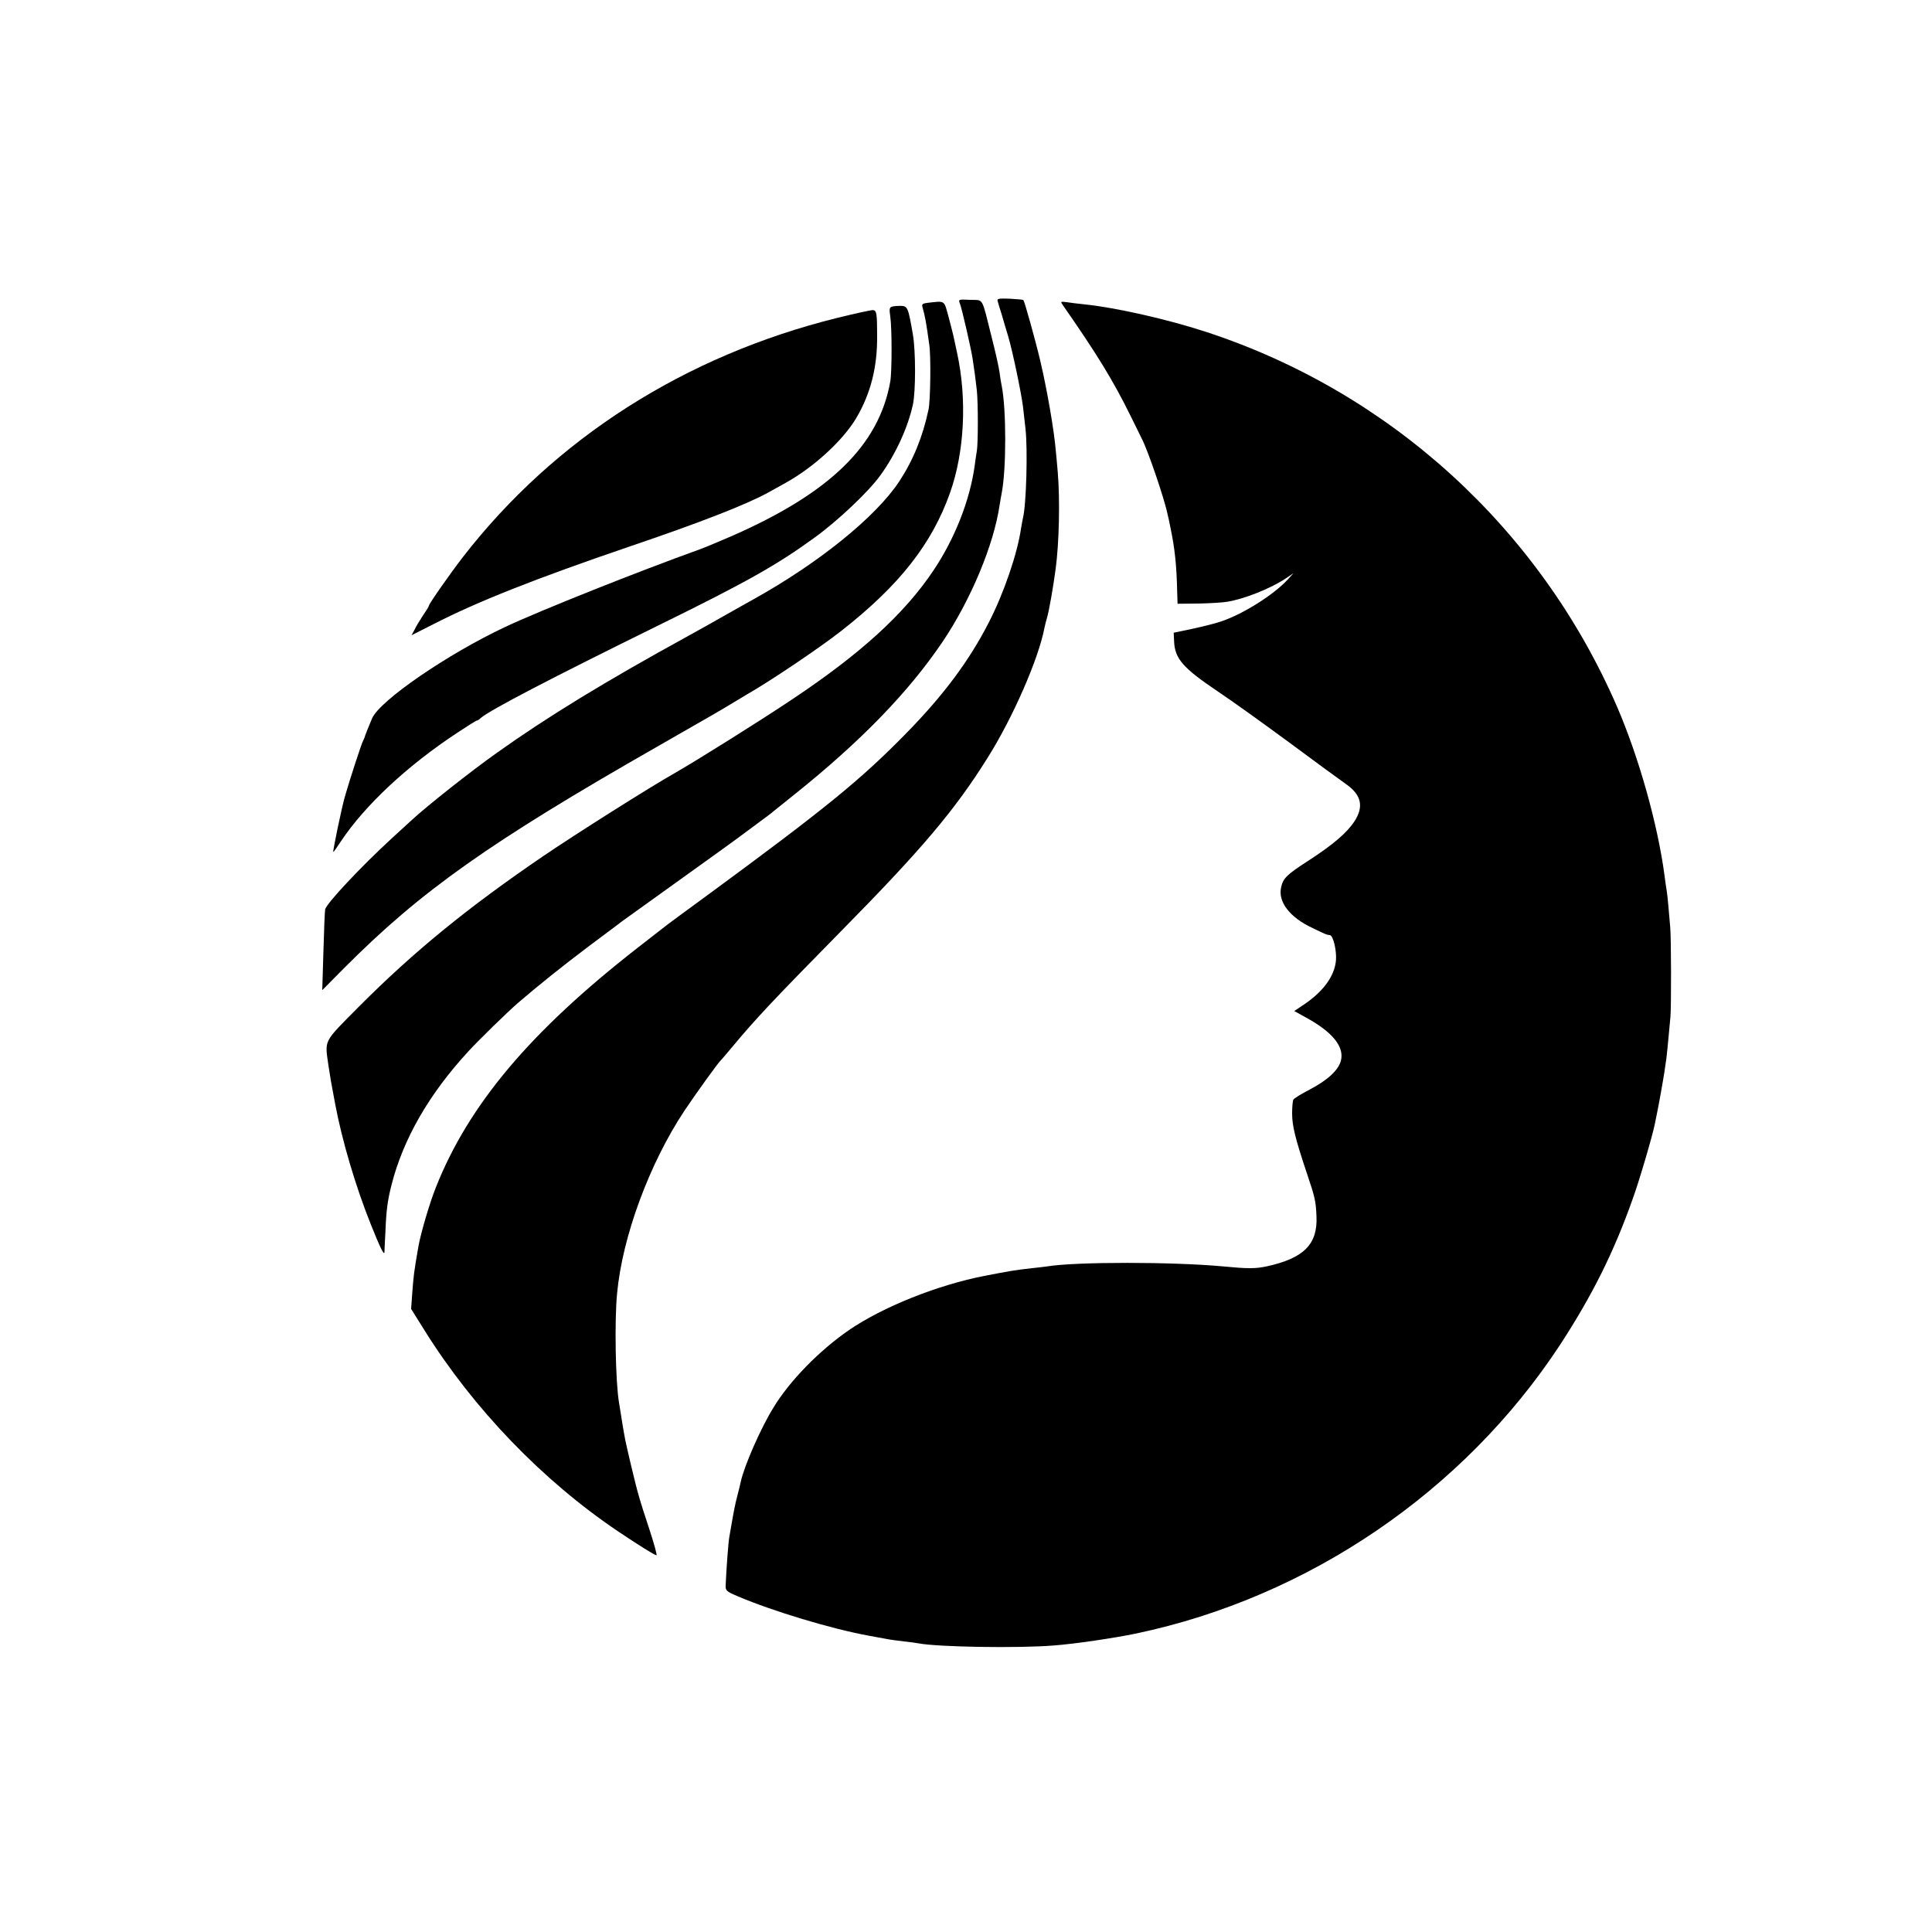<?xml version="1.0" standalone="no"?>
<!DOCTYPE svg PUBLIC "-//W3C//DTD SVG 20010904//EN"
 "http://www.w3.org/TR/2001/REC-SVG-20010904/DTD/svg10.dtd">
<svg version="1.0" xmlns="http://www.w3.org/2000/svg"
 width="1000pt" height="1000pt" viewBox="0 0 1000 1000"
 preserveAspectRatio="xMidYMid meet">
<g transform="translate(0,1000) scale(0.1,-0.1)"
fill="#000000" stroke="none">
<path d="M5164 8441 c2 -9 11 -38 20 -66 8 -27 23 -80 35 -118 23 -79 67 -290
76 -362 3 -27 9 -79 13 -115 12 -109 4 -393 -13 -460 -2 -8 -6 -33 -10 -54
-19 -132 -89 -336 -167 -488 -101 -197 -233 -375 -427 -573 -236 -241 -415
-387 -1026 -836 -115 -84 -217 -159 -225 -166 -8 -6 -71 -55 -140 -109 -554
-432 -874 -811 -1044 -1240 -32 -80 -78 -236 -90 -304 -24 -138 -25 -150 -32
-240 l-6 -85 70 -112 c254 -406 610 -776 1002 -1040 106 -71 189 -123 198
-123 4 0 -13 62 -38 138 -51 154 -59 182 -96 337 -30 129 -28 119 -44 215 -6
41 -14 86 -16 100 -18 105 -24 421 -10 565 27 293 167 672 348 945 62 93 173
246 187 260 4 3 28 32 56 65 127 153 218 249 568 605 417 423 589 626 759 898
131 208 264 513 294 672 3 14 9 39 14 55 10 35 30 147 44 250 18 135 23 354
11 500 -4 44 -8 94 -10 110 -8 100 -44 312 -80 465 -26 111 -82 310 -88 317
-2 2 -34 5 -71 7 -58 2 -67 0 -62 -13z"/>
<path d="M4969 8427 c10 -25 57 -231 65 -282 10 -64 16 -112 22 -165 7 -66 7
-273 0 -315 -3 -16 -8 -50 -11 -75 -25 -181 -104 -380 -215 -545 -151 -224
-375 -428 -727 -663 -164 -110 -493 -316 -608 -382 -136 -77 -512 -315 -680
-429 -392 -267 -671 -494 -958 -782 -186 -188 -176 -168 -157 -304 12 -77 11
-73 35 -200 35 -187 106 -428 185 -624 48 -120 69 -163 70 -141 0 8 2 56 5
105 4 108 11 161 31 240 60 238 194 472 399 694 56 61 201 202 255 249 107 92
233 193 370 296 85 64 160 119 165 124 6 4 143 103 305 219 162 116 312 224
332 240 21 15 59 44 85 63 26 19 57 42 68 52 11 9 59 47 106 85 345 276 593
532 769 793 145 216 264 500 294 706 4 22 8 50 11 63 24 125 24 430 0 553 -3
13 -8 43 -11 68 -3 25 -21 106 -40 180 -55 219 -41 195 -112 198 -62 3 -62 3
-53 -21z"/>
<path d="M4797 8432 c-22 -3 -27 -7 -22 -23 14 -50 19 -78 35 -194 9 -60 6
-288 -4 -335 -30 -141 -79 -261 -151 -371 -121 -184 -417 -423 -755 -611 -25
-14 -97 -54 -160 -90 -63 -36 -142 -80 -175 -98 -434 -238 -733 -421 -991
-605 -136 -96 -363 -276 -440 -347 -26 -24 -74 -68 -107 -98 -160 -147 -338
-337 -344 -367 -2 -10 -6 -108 -9 -218 l-6 -200 114 115 c396 398 752 650
1619 1145 307 176 313 179 389 225 30 18 64 38 75 45 121 69 378 242 490 330
300 235 469 450 563 716 74 211 88 481 36 722 -9 40 -17 79 -19 88 -2 9 -13
53 -25 98 -25 90 -15 84 -113 73z"/>
<path d="M5501 8421 c177 -254 261 -391 352 -576 27 -55 53 -108 58 -118 30
-57 117 -311 133 -392 2 -5 8 -35 14 -65 23 -108 32 -198 35 -330 l2 -65 105
1 c58 1 125 5 150 9 89 14 225 68 305 121 l40 27 -30 -33 c-72 -78 -227 -176
-340 -215 -27 -10 -95 -27 -150 -39 l-100 -21 2 -42 c3 -92 45 -140 228 -263
72 -48 239 -168 372 -266 133 -99 265 -195 292 -214 78 -55 91 -116 41 -192
-39 -59 -109 -119 -235 -201 -115 -74 -134 -93 -144 -140 -17 -75 45 -156 164
-211 22 -11 48 -23 57 -27 10 -5 24 -9 31 -9 17 0 36 -79 32 -130 -7 -83 -67
-165 -174 -235 l-42 -28 63 -35 c137 -75 198 -152 178 -224 -14 -49 -70 -100
-162 -148 -42 -22 -80 -45 -83 -51 -4 -5 -7 -38 -7 -72 0 -63 15 -127 77 -312
41 -121 46 -143 49 -220 7 -145 -65 -218 -259 -260 -57 -12 -99 -12 -223 0
-256 24 -761 25 -913 0 -13 -2 -48 -6 -77 -9 -91 -10 -117 -15 -247 -40 -245
-48 -526 -161 -700 -280 -154 -106 -309 -264 -393 -404 -65 -105 -149 -298
-167 -378 -2 -10 -10 -44 -18 -74 -13 -48 -20 -87 -42 -215 -5 -26 -15 -159
-19 -250 -1 -28 3 -32 64 -58 182 -77 480 -167 675 -203 50 -9 98 -18 109 -20
10 -2 44 -6 75 -10 31 -3 65 -8 75 -10 101 -19 515 -26 700 -11 108 8 311 38
427 62 892 188 1695 735 2193 1493 167 256 279 480 377 757 35 96 104 333 115
390 2 11 6 31 9 45 9 41 33 176 40 222 3 24 8 54 10 68 3 22 7 64 21 215 5 54
4 421 -1 465 -2 19 -6 67 -9 105 -3 39 -8 79 -10 90 -2 11 -7 43 -10 70 -35
267 -134 618 -247 879 -400 921 -1173 1625 -2123 1937 -200 66 -475 128 -636
144 -30 3 -70 8 -89 11 -32 4 -33 3 -20 -15z"/>
<path d="M4618 8413 c-14 -3 -16 -12 -10 -51 9 -61 9 -286 0 -337 -59 -331
-313 -578 -826 -802 -69 -30 -142 -60 -162 -67 -322 -116 -822 -315 -1005
-401 -298 -140 -648 -380 -689 -473 -18 -42 -39 -95 -40 -102 -1 -3 -4 -9 -7
-15 -7 -11 -68 -198 -93 -285 -17 -57 -65 -290 -61 -290 2 0 20 25 40 56 124
186 343 391 603 562 51 34 96 62 99 62 4 0 14 6 22 14 47 41 368 208 921 480
456 224 612 312 807 454 118 85 279 237 340 322 79 109 142 247 168 365 15 68
15 278 0 364 -24 139 -27 146 -61 148 -16 0 -37 -1 -46 -4z"/>
<path d="M4335 8355 c-791 -196 -1463 -625 -1938 -1237 -71 -92 -177 -244
-177 -253 0 -4 -13 -25 -29 -48 -15 -23 -36 -56 -44 -74 l-17 -31 113 57 c225
116 531 237 1012 401 366 124 607 218 720 280 17 9 57 32 90 50 147 81 300
222 368 338 74 126 109 264 107 427 0 112 -3 128 -21 130 -8 1 -90 -17 -184
-40z"/>
</g>
</svg>
